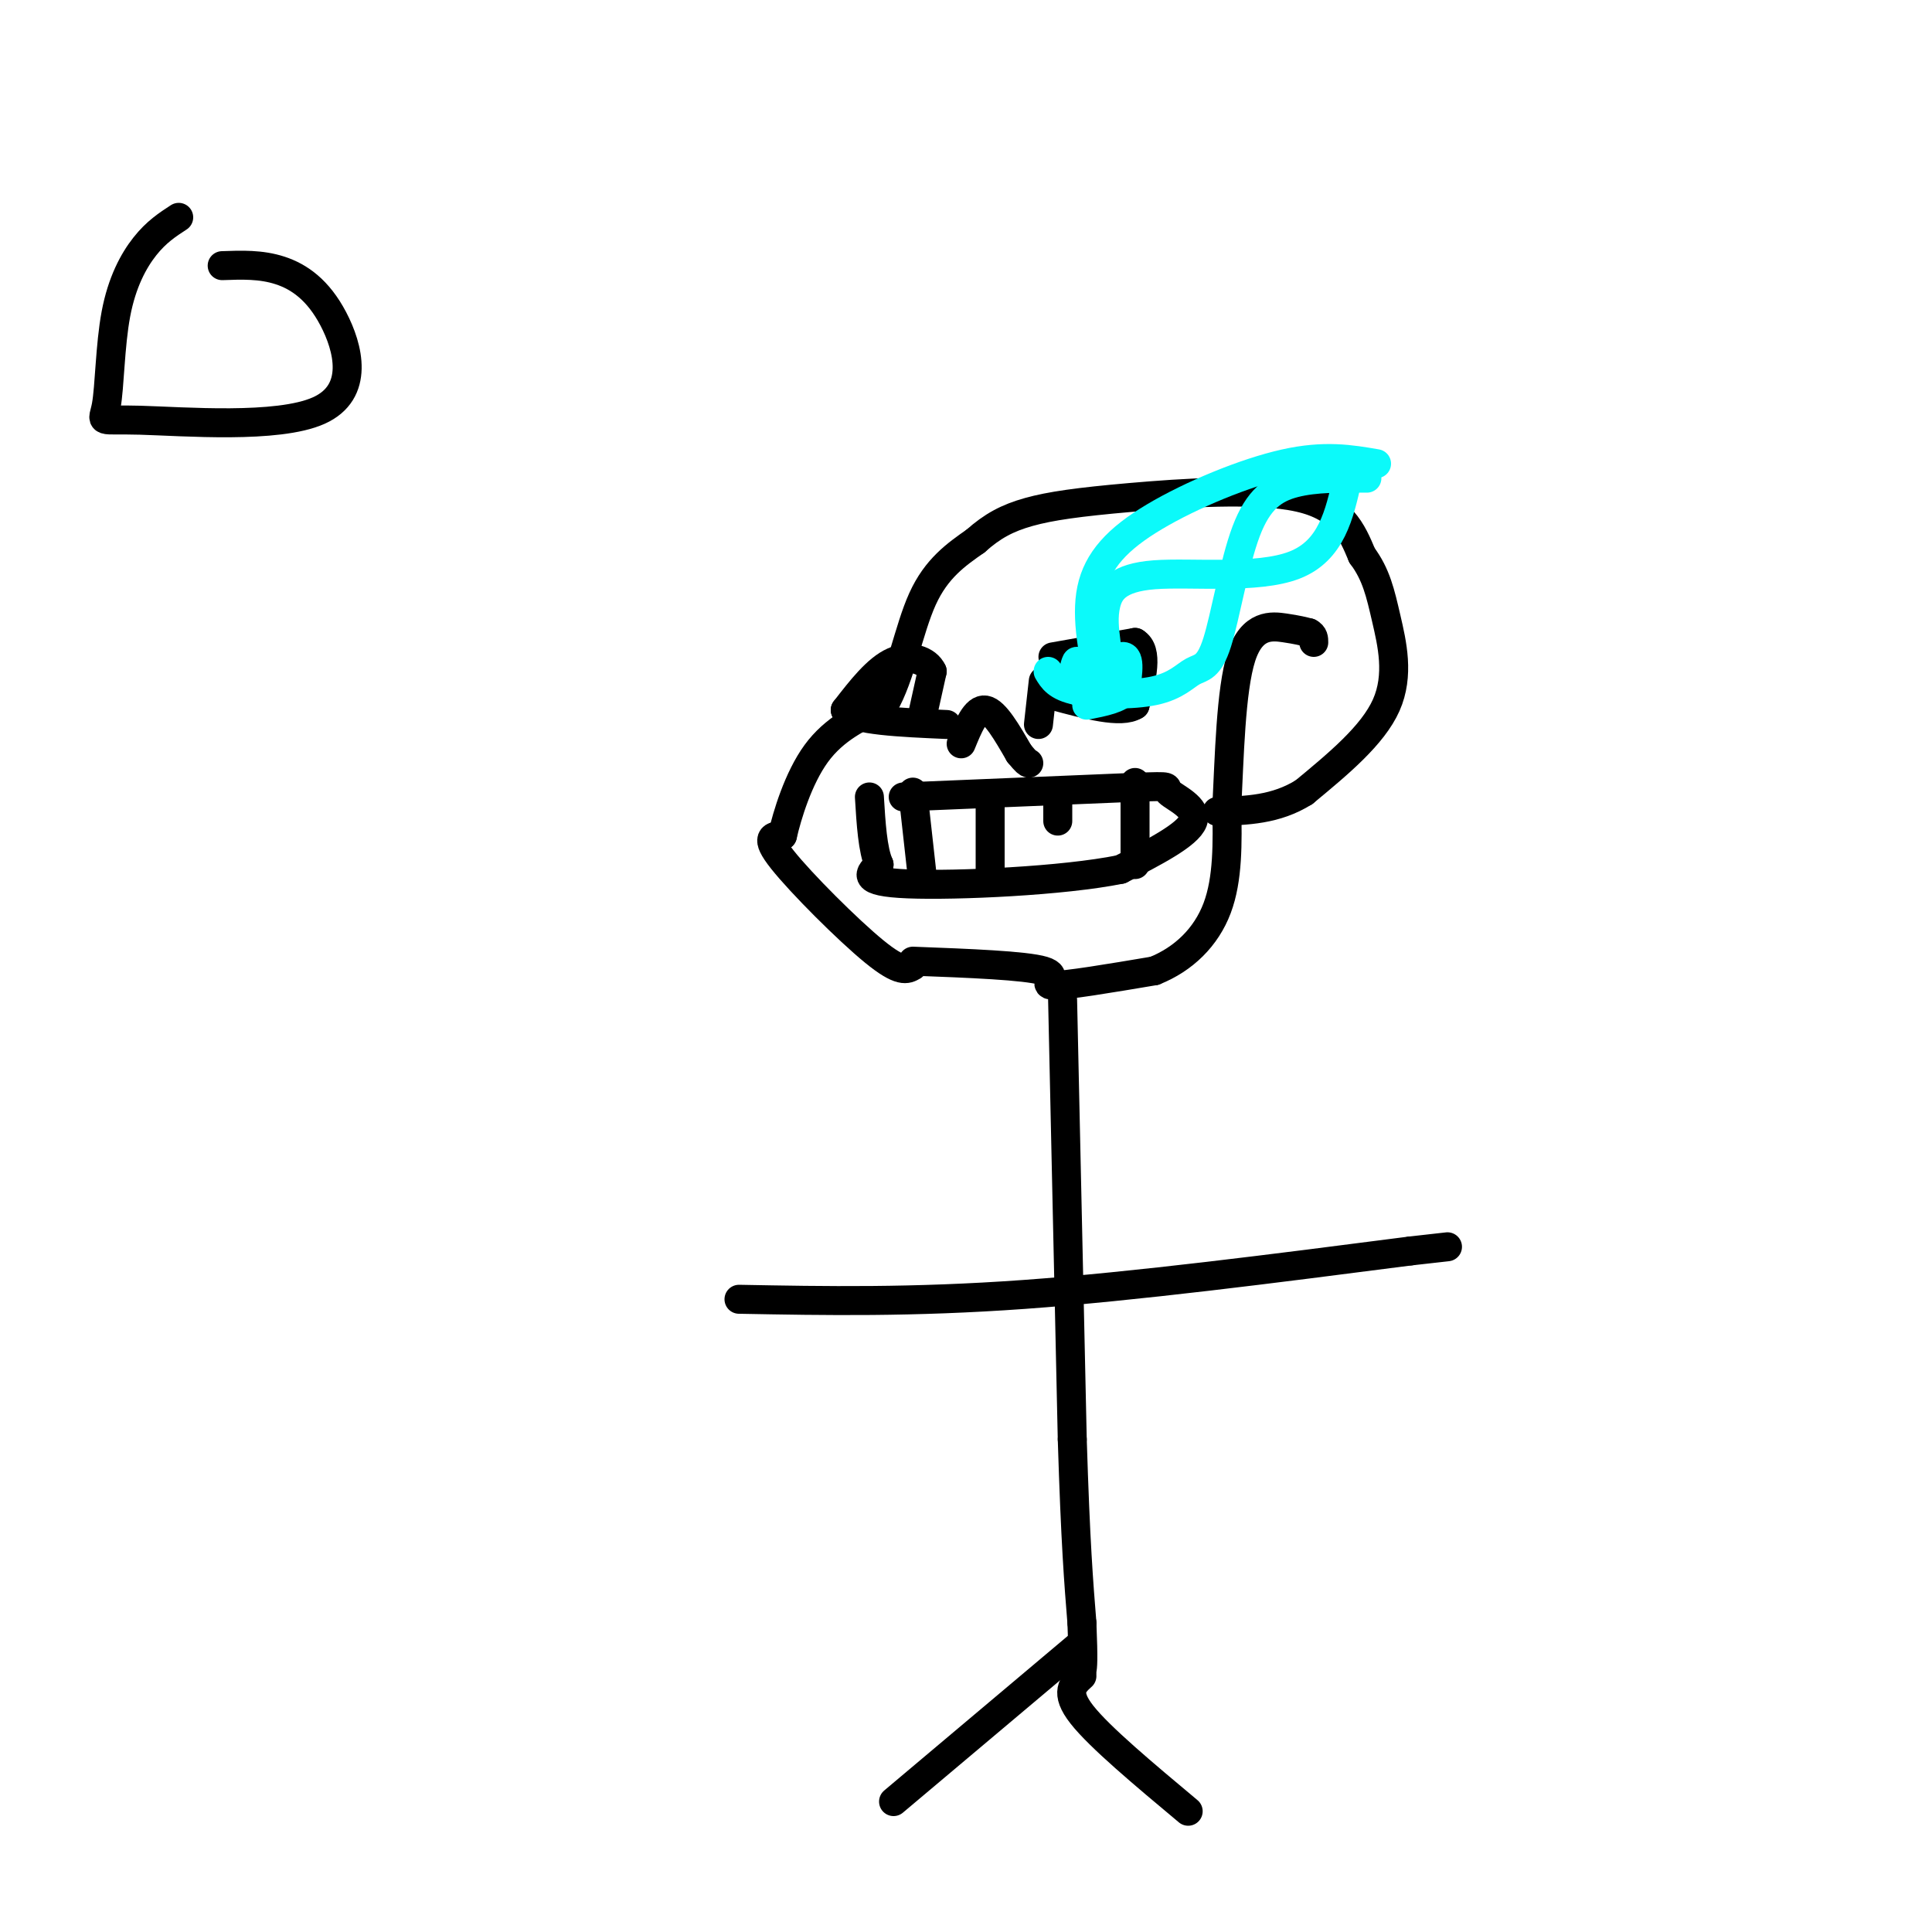 <svg viewBox='0 0 400 400' version='1.1' xmlns='http://www.w3.org/2000/svg' xmlns:xlink='http://www.w3.org/1999/xlink'><g fill='none' stroke='#000000' stroke-width='6' stroke-linecap='round' stroke-linejoin='round'><path d='M220,207c0.000,0.000 2.000,91.000 2,91'/><path d='M222,298c0.667,21.500 1.333,29.750 2,38'/><path d='M224,336c0.333,8.000 0.167,9.000 0,10'/><path d='M223,341c0.000,0.000 -38.000,32.000 -38,32'/><path d='M224,347c-1.833,1.667 -3.667,3.333 0,8c3.667,4.667 12.833,12.333 22,20'/><path d='M153,269c17.917,0.333 35.833,0.667 59,-1c23.167,-1.667 51.583,-5.333 80,-9'/><path d='M292,259c13.333,-1.500 6.667,-0.750 0,0'/><path d='M189,199c11.644,0.444 23.289,0.889 27,2c3.711,1.111 -0.511,2.889 2,3c2.511,0.111 11.756,-1.444 21,-3'/><path d='M239,201c6.067,-2.422 10.733,-6.978 13,-13c2.267,-6.022 2.133,-13.511 2,-21'/><path d='M254,167c0.512,-9.893 0.792,-24.125 3,-31c2.208,-6.875 6.345,-6.393 9,-6c2.655,0.393 3.827,0.696 5,1'/><path d='M271,131c1.000,0.500 1.000,1.250 1,2'/><path d='M189,200c-1.267,0.733 -2.533,1.467 -8,-3c-5.467,-4.467 -15.133,-14.133 -19,-19c-3.867,-4.867 -1.933,-4.933 0,-5'/><path d='M162,173c0.933,-4.111 3.267,-11.889 7,-17c3.733,-5.111 8.867,-7.556 14,-10'/><path d='M183,146c3.467,-5.911 5.133,-15.689 8,-22c2.867,-6.311 6.933,-9.156 11,-12'/><path d='M202,112c3.437,-3.072 6.530,-4.751 11,-6c4.470,-1.249 10.319,-2.067 21,-3c10.681,-0.933 26.195,-1.981 35,0c8.805,1.981 10.903,6.990 13,12'/><path d='M282,115c2.940,3.940 3.792,7.792 5,13c1.208,5.208 2.774,11.774 0,18c-2.774,6.226 -9.887,12.113 -17,18'/><path d='M270,164c-5.833,3.667 -11.917,3.833 -18,4'/><path d='M187,165c0.000,0.000 48.000,-2.000 48,-2'/><path d='M235,163c8.536,-0.321 5.875,-0.125 7,1c1.125,1.125 6.036,3.179 5,6c-1.036,2.821 -8.018,6.411 -15,10'/><path d='M232,180c-11.844,2.400 -33.956,3.400 -44,3c-10.044,-0.400 -8.022,-2.200 -6,-4'/><path d='M182,179c-1.333,-3.000 -1.667,-8.500 -2,-14'/><path d='M189,164c0.000,0.000 2.000,18.000 2,18'/><path d='M205,166c0.000,0.000 0.000,15.000 0,15'/><path d='M219,166c0.000,0.000 0.000,4.000 0,4'/><path d='M235,162c0.000,0.000 0.000,17.000 0,17'/><path d='M199,154c1.500,-3.667 3.000,-7.333 5,-7c2.000,0.333 4.500,4.667 7,9'/><path d='M211,156c1.500,1.833 1.750,1.917 2,2'/><path d='M215,150c0.000,0.000 1.000,-9.000 1,-9'/><path d='M218,136c0.000,0.000 17.000,-3.000 17,-3'/><path d='M235,133c2.833,1.667 1.417,7.333 0,13'/><path d='M235,146c-2.833,1.833 -9.917,-0.083 -17,-2'/><path d='M191,148c0.000,0.000 2.000,-9.000 2,-9'/><path d='M193,139c-1.022,-2.289 -4.578,-3.511 -8,-2c-3.422,1.511 -6.711,5.756 -10,10'/><path d='M175,147c1.833,2.167 11.417,2.583 21,3'/></g>
<g fill='none' stroke='#0BFAFA' stroke-width='6' stroke-linecap='round' stroke-linejoin='round'><path d='M222,140c0.417,-1.750 0.833,-3.500 1,-3c0.167,0.500 0.083,3.250 0,6'/><path d='M223,143c1.956,-0.933 6.844,-6.267 9,-7c2.156,-0.733 1.578,3.133 1,7'/><path d='M233,143c-1.167,1.667 -4.583,2.333 -8,3'/><path d='M228,143c-1.625,-7.506 -3.250,-15.012 -2,-21c1.250,-5.988 5.375,-10.458 13,-15c7.625,-4.542 18.750,-9.155 27,-11c8.250,-1.845 13.625,-0.923 19,0'/><path d='M217,139c0.935,1.574 1.870,3.147 6,4c4.130,0.853 11.454,0.985 16,0c4.546,-0.985 6.312,-3.087 8,-4c1.688,-0.913 3.298,-0.636 5,-6c1.702,-5.364 3.497,-16.367 6,-23c2.503,-6.633 5.715,-8.895 10,-10c4.285,-1.105 9.642,-1.052 15,-1'/><path d='M229,133c-0.333,-2.655 -0.667,-5.310 0,-8c0.667,-2.690 2.333,-5.417 10,-6c7.667,-0.583 21.333,0.976 29,-2c7.667,-2.976 9.333,-10.488 11,-18'/></g>
<g fill='none' stroke='#000000' stroke-width='6' stroke-linecap='round' stroke-linejoin='round'><path d='M37,45c-2.319,1.508 -4.638,3.016 -7,6c-2.362,2.984 -4.766,7.445 -6,14c-1.234,6.555 -1.297,15.203 -2,19c-0.703,3.797 -2.045,2.744 7,3c9.045,0.256 28.476,1.821 37,-2c8.524,-3.821 6.141,-13.029 3,-19c-3.141,-5.971 -7.040,-8.706 -11,-10c-3.960,-1.294 -7.980,-1.147 -12,-1'/></g>
</svg>
